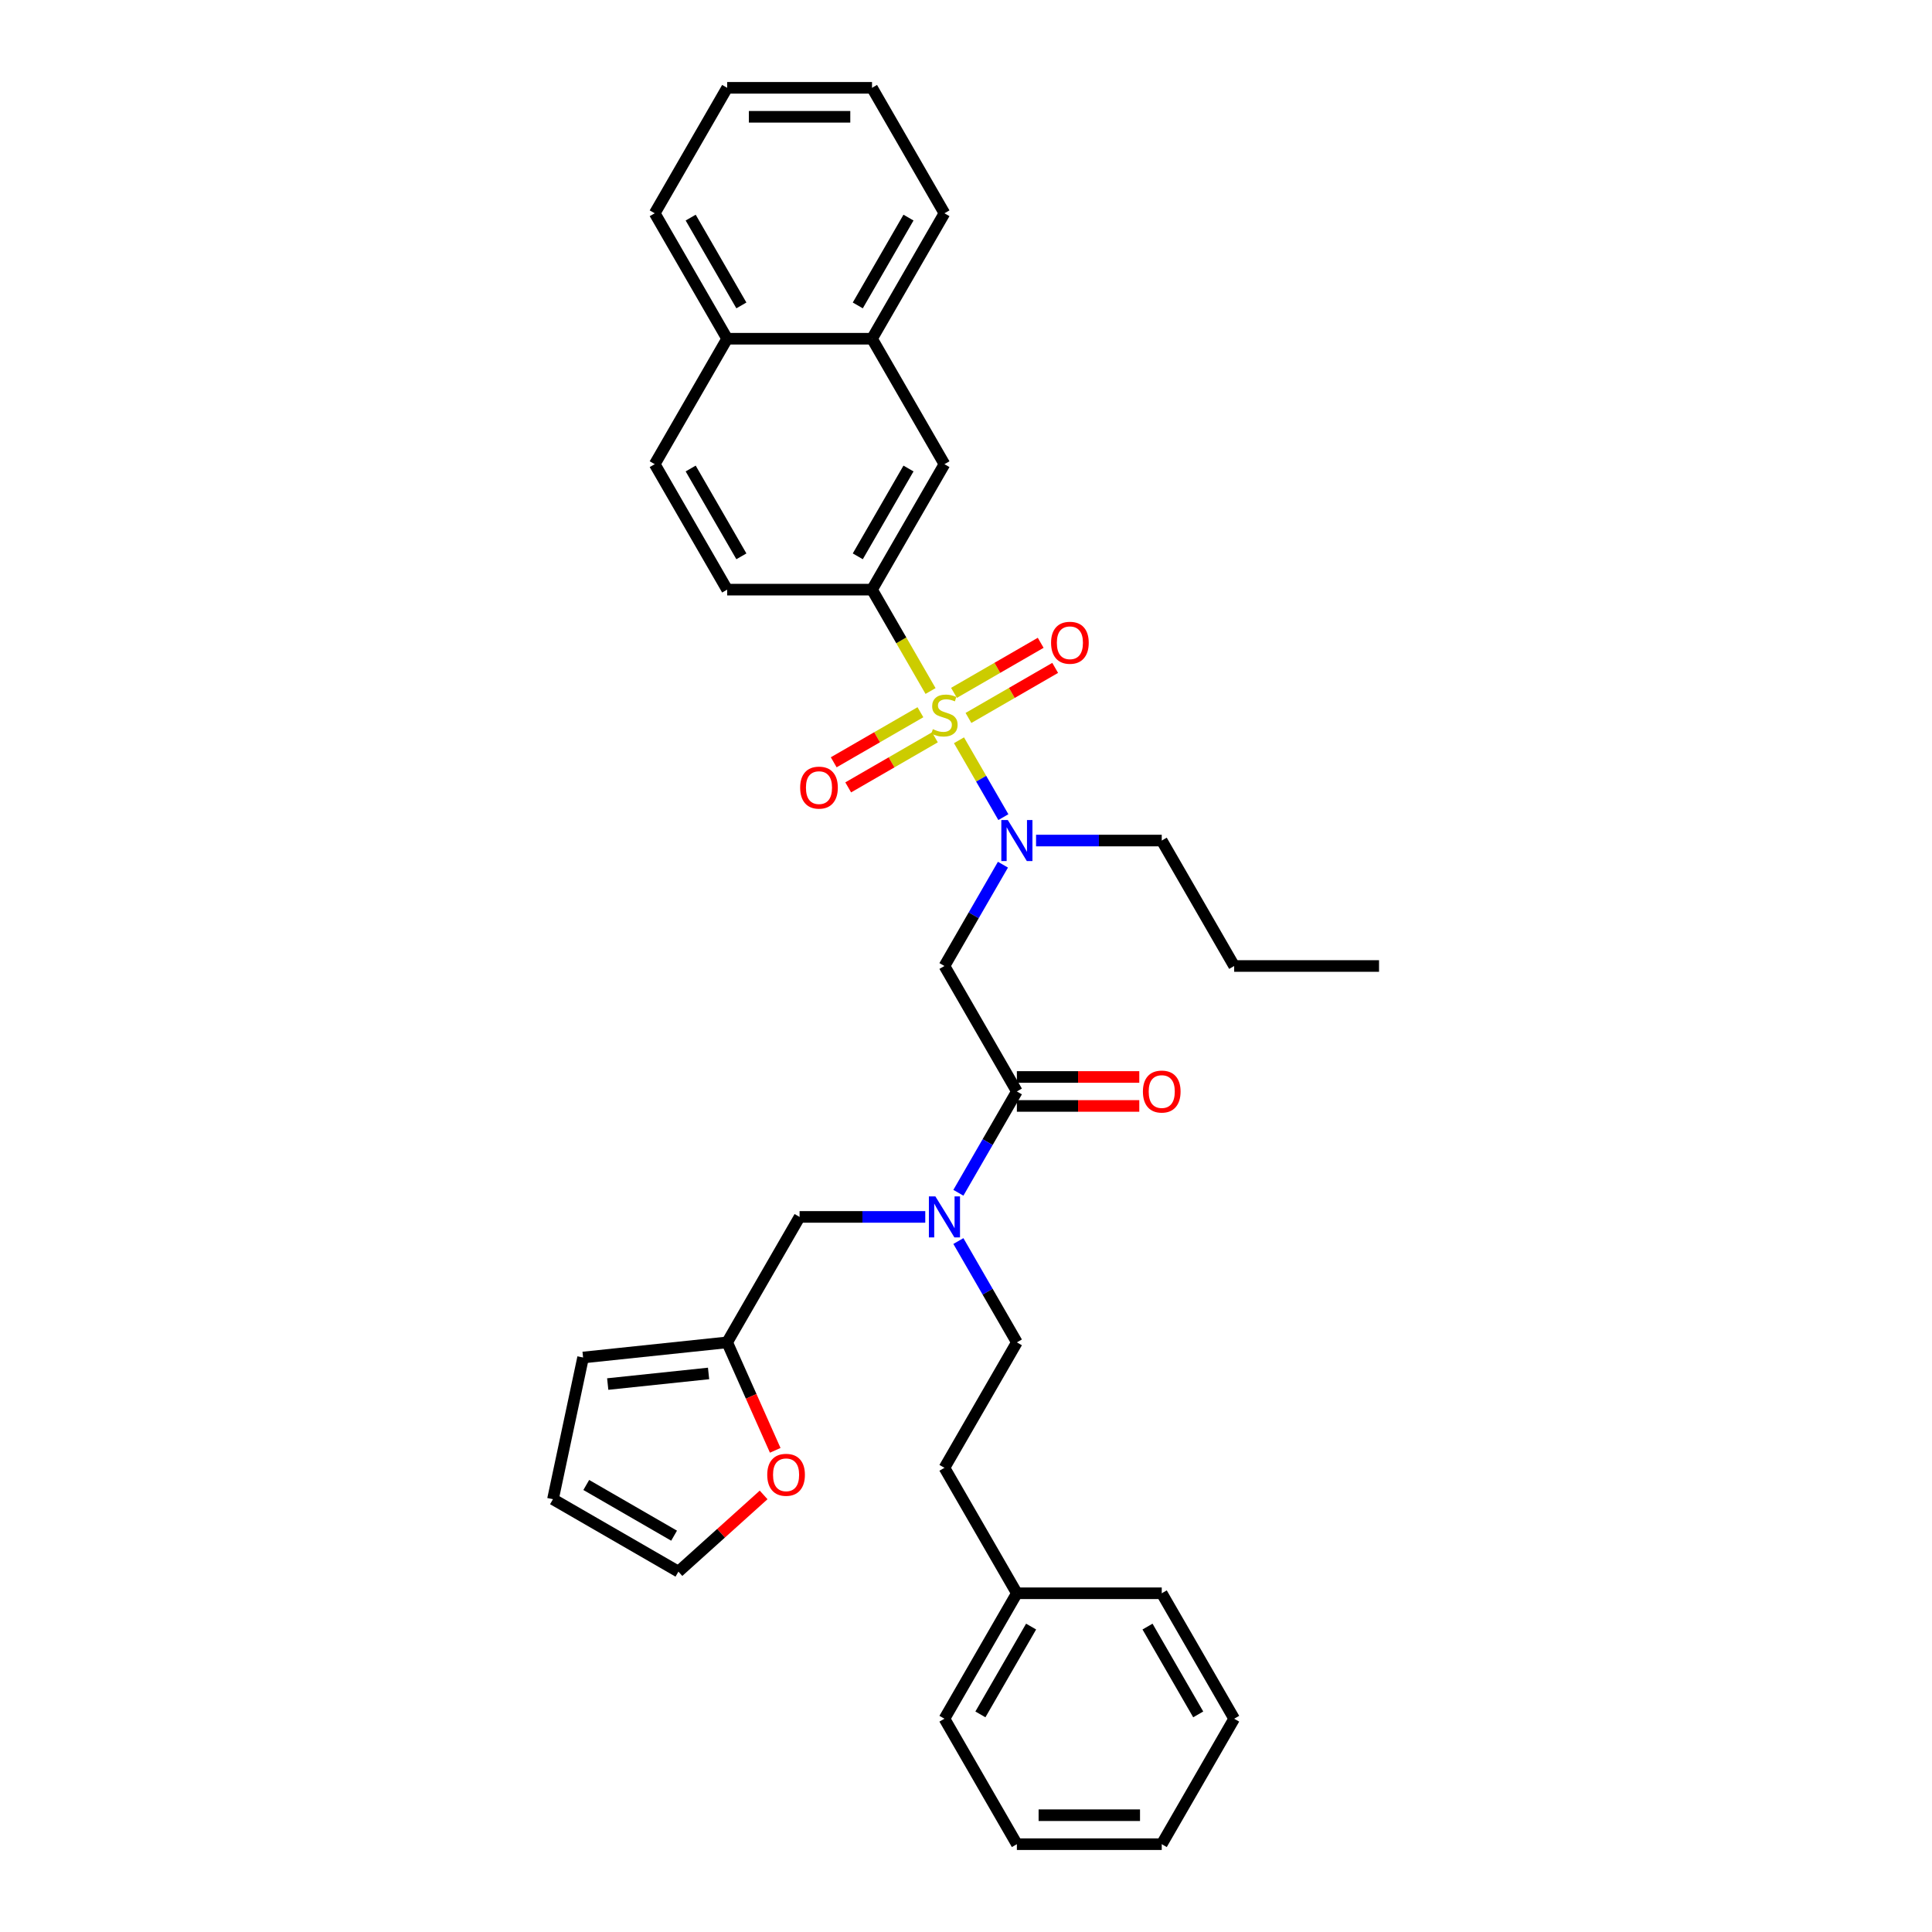 <?xml version='1.0' encoding='iso-8859-1'?>
<svg version='1.1' baseProfile='full'
              xmlns='http://www.w3.org/2000/svg'
                      xmlns:rdkit='http://www.rdkit.org/xml'
                      xmlns:xlink='http://www.w3.org/1999/xlink'
                  xml:space='preserve'
width='1000px' height='1000px' viewBox='0 0 1000 1000'>
<!-- END OF HEADER -->
<rect style='opacity:1.0;fill:#FFFFFF;stroke:none' width='1000' height='1000' x='0' y='0'> </rect>
<path class='bond-0' d='M 496.368,383.161 L 507.854,403.055' style='fill:none;fill-rule:evenodd;stroke:#CCCC00;stroke-width:6px;stroke-linecap:butt;stroke-linejoin:miter;stroke-opacity:1' />
<path class='bond-0' d='M 507.854,403.055 L 519.34,422.949' style='fill:none;fill-rule:evenodd;stroke:#0000FF;stroke-width:6px;stroke-linecap:butt;stroke-linejoin:miter;stroke-opacity:1' />
<path class='bond-2' d='M 481.649,357.668 L 466.502,331.431' style='fill:none;fill-rule:evenodd;stroke:#CCCC00;stroke-width:6px;stroke-linecap:butt;stroke-linejoin:miter;stroke-opacity:1' />
<path class='bond-2' d='M 466.502,331.431 L 451.354,305.195' style='fill:none;fill-rule:evenodd;stroke:#000000;stroke-width:6px;stroke-linecap:butt;stroke-linejoin:miter;stroke-opacity:1' />
<path class='bond-5' d='M 476.412,368.649 L 453.972,381.605' style='fill:none;fill-rule:evenodd;stroke:#CCCC00;stroke-width:6px;stroke-linecap:butt;stroke-linejoin:miter;stroke-opacity:1' />
<path class='bond-5' d='M 453.972,381.605 L 431.531,394.561' style='fill:none;fill-rule:evenodd;stroke:#FF0000;stroke-width:6px;stroke-linecap:butt;stroke-linejoin:miter;stroke-opacity:1' />
<path class='bond-5' d='M 483.91,381.636 L 461.47,394.592' style='fill:none;fill-rule:evenodd;stroke:#CCCC00;stroke-width:6px;stroke-linecap:butt;stroke-linejoin:miter;stroke-opacity:1' />
<path class='bond-5' d='M 461.47,394.592 L 439.029,407.548' style='fill:none;fill-rule:evenodd;stroke:#FF0000;stroke-width:6px;stroke-linecap:butt;stroke-linejoin:miter;stroke-opacity:1' />
<path class='bond-6' d='M 501.276,371.61 L 523.716,358.654' style='fill:none;fill-rule:evenodd;stroke:#CCCC00;stroke-width:6px;stroke-linecap:butt;stroke-linejoin:miter;stroke-opacity:1' />
<path class='bond-6' d='M 523.716,358.654 L 546.157,345.698' style='fill:none;fill-rule:evenodd;stroke:#FF0000;stroke-width:6px;stroke-linecap:butt;stroke-linejoin:miter;stroke-opacity:1' />
<path class='bond-6' d='M 493.778,358.623 L 516.218,345.667' style='fill:none;fill-rule:evenodd;stroke:#CCCC00;stroke-width:6px;stroke-linecap:butt;stroke-linejoin:miter;stroke-opacity:1' />
<path class='bond-6' d='M 516.218,345.667 L 538.659,332.711' style='fill:none;fill-rule:evenodd;stroke:#FF0000;stroke-width:6px;stroke-linecap:butt;stroke-linejoin:miter;stroke-opacity:1' />
<path class='bond-1' d='M 519.122,447.557 L 503.983,473.778' style='fill:none;fill-rule:evenodd;stroke:#0000FF;stroke-width:6px;stroke-linecap:butt;stroke-linejoin:miter;stroke-opacity:1' />
<path class='bond-1' d='M 503.983,473.778 L 488.844,500' style='fill:none;fill-rule:evenodd;stroke:#000000;stroke-width:6px;stroke-linecap:butt;stroke-linejoin:miter;stroke-opacity:1' />
<path class='bond-21' d='M 536.262,435.065 L 568.788,435.065' style='fill:none;fill-rule:evenodd;stroke:#0000FF;stroke-width:6px;stroke-linecap:butt;stroke-linejoin:miter;stroke-opacity:1' />
<path class='bond-21' d='M 568.788,435.065 L 601.315,435.065' style='fill:none;fill-rule:evenodd;stroke:#000000;stroke-width:6px;stroke-linecap:butt;stroke-linejoin:miter;stroke-opacity:1' />
<path class='bond-3' d='M 488.844,500 L 526.334,564.935' style='fill:none;fill-rule:evenodd;stroke:#000000;stroke-width:6px;stroke-linecap:butt;stroke-linejoin:miter;stroke-opacity:1' />
<path class='bond-7' d='M 451.354,305.195 L 488.844,240.26' style='fill:none;fill-rule:evenodd;stroke:#000000;stroke-width:6px;stroke-linecap:butt;stroke-linejoin:miter;stroke-opacity:1' />
<path class='bond-7' d='M 443.99,287.956 L 470.234,242.502' style='fill:none;fill-rule:evenodd;stroke:#000000;stroke-width:6px;stroke-linecap:butt;stroke-linejoin:miter;stroke-opacity:1' />
<path class='bond-13' d='M 451.354,305.195 L 376.373,305.195' style='fill:none;fill-rule:evenodd;stroke:#000000;stroke-width:6px;stroke-linecap:butt;stroke-linejoin:miter;stroke-opacity:1' />
<path class='bond-4' d='M 526.334,564.935 L 511.195,591.157' style='fill:none;fill-rule:evenodd;stroke:#000000;stroke-width:6px;stroke-linecap:butt;stroke-linejoin:miter;stroke-opacity:1' />
<path class='bond-4' d='M 511.195,591.157 L 496.056,617.378' style='fill:none;fill-rule:evenodd;stroke:#0000FF;stroke-width:6px;stroke-linecap:butt;stroke-linejoin:miter;stroke-opacity:1' />
<path class='bond-12' d='M 526.334,572.433 L 558.014,572.433' style='fill:none;fill-rule:evenodd;stroke:#000000;stroke-width:6px;stroke-linecap:butt;stroke-linejoin:miter;stroke-opacity:1' />
<path class='bond-12' d='M 558.014,572.433 L 589.693,572.433' style='fill:none;fill-rule:evenodd;stroke:#FF0000;stroke-width:6px;stroke-linecap:butt;stroke-linejoin:miter;stroke-opacity:1' />
<path class='bond-12' d='M 526.334,557.437 L 558.014,557.437' style='fill:none;fill-rule:evenodd;stroke:#000000;stroke-width:6px;stroke-linecap:butt;stroke-linejoin:miter;stroke-opacity:1' />
<path class='bond-12' d='M 558.014,557.437 L 589.693,557.437' style='fill:none;fill-rule:evenodd;stroke:#FF0000;stroke-width:6px;stroke-linecap:butt;stroke-linejoin:miter;stroke-opacity:1' />
<path class='bond-9' d='M 478.917,629.87 L 446.39,629.87' style='fill:none;fill-rule:evenodd;stroke:#0000FF;stroke-width:6px;stroke-linecap:butt;stroke-linejoin:miter;stroke-opacity:1' />
<path class='bond-9' d='M 446.39,629.87 L 413.864,629.87' style='fill:none;fill-rule:evenodd;stroke:#000000;stroke-width:6px;stroke-linecap:butt;stroke-linejoin:miter;stroke-opacity:1' />
<path class='bond-16' d='M 496.056,642.362 L 511.195,668.584' style='fill:none;fill-rule:evenodd;stroke:#0000FF;stroke-width:6px;stroke-linecap:butt;stroke-linejoin:miter;stroke-opacity:1' />
<path class='bond-16' d='M 511.195,668.584 L 526.334,694.805' style='fill:none;fill-rule:evenodd;stroke:#000000;stroke-width:6px;stroke-linecap:butt;stroke-linejoin:miter;stroke-opacity:1' />
<path class='bond-11' d='M 488.844,240.26 L 451.354,175.325' style='fill:none;fill-rule:evenodd;stroke:#000000;stroke-width:6px;stroke-linecap:butt;stroke-linejoin:miter;stroke-opacity:1' />
<path class='bond-8' d='M 376.373,694.805 L 413.864,629.87' style='fill:none;fill-rule:evenodd;stroke:#000000;stroke-width:6px;stroke-linecap:butt;stroke-linejoin:miter;stroke-opacity:1' />
<path class='bond-10' d='M 376.373,694.805 L 388.814,722.748' style='fill:none;fill-rule:evenodd;stroke:#000000;stroke-width:6px;stroke-linecap:butt;stroke-linejoin:miter;stroke-opacity:1' />
<path class='bond-10' d='M 388.814,722.748 L 401.256,750.692' style='fill:none;fill-rule:evenodd;stroke:#FF0000;stroke-width:6px;stroke-linecap:butt;stroke-linejoin:miter;stroke-opacity:1' />
<path class='bond-14' d='M 376.373,694.805 L 301.804,702.643' style='fill:none;fill-rule:evenodd;stroke:#000000;stroke-width:6px;stroke-linecap:butt;stroke-linejoin:miter;stroke-opacity:1' />
<path class='bond-14' d='M 366.755,710.895 L 314.557,716.381' style='fill:none;fill-rule:evenodd;stroke:#000000;stroke-width:6px;stroke-linecap:butt;stroke-linejoin:miter;stroke-opacity:1' />
<path class='bond-15' d='M 395.249,773.768 L 373.199,793.621' style='fill:none;fill-rule:evenodd;stroke:#FF0000;stroke-width:6px;stroke-linecap:butt;stroke-linejoin:miter;stroke-opacity:1' />
<path class='bond-15' d='M 373.199,793.621 L 351.149,813.475' style='fill:none;fill-rule:evenodd;stroke:#000000;stroke-width:6px;stroke-linecap:butt;stroke-linejoin:miter;stroke-opacity:1' />
<path class='bond-23' d='M 451.354,175.325 L 488.844,110.39' style='fill:none;fill-rule:evenodd;stroke:#000000;stroke-width:6px;stroke-linecap:butt;stroke-linejoin:miter;stroke-opacity:1' />
<path class='bond-23' d='M 443.99,158.086 L 470.234,112.632' style='fill:none;fill-rule:evenodd;stroke:#000000;stroke-width:6px;stroke-linecap:butt;stroke-linejoin:miter;stroke-opacity:1' />
<path class='bond-34' d='M 451.354,175.325 L 376.373,175.325' style='fill:none;fill-rule:evenodd;stroke:#000000;stroke-width:6px;stroke-linecap:butt;stroke-linejoin:miter;stroke-opacity:1' />
<path class='bond-19' d='M 376.373,305.195 L 338.883,240.26' style='fill:none;fill-rule:evenodd;stroke:#000000;stroke-width:6px;stroke-linecap:butt;stroke-linejoin:miter;stroke-opacity:1' />
<path class='bond-19' d='M 383.737,287.956 L 357.494,242.502' style='fill:none;fill-rule:evenodd;stroke:#000000;stroke-width:6px;stroke-linecap:butt;stroke-linejoin:miter;stroke-opacity:1' />
<path class='bond-17' d='M 301.804,702.643 L 286.214,775.985' style='fill:none;fill-rule:evenodd;stroke:#000000;stroke-width:6px;stroke-linecap:butt;stroke-linejoin:miter;stroke-opacity:1' />
<path class='bond-36' d='M 351.149,813.475 L 286.214,775.985' style='fill:none;fill-rule:evenodd;stroke:#000000;stroke-width:6px;stroke-linecap:butt;stroke-linejoin:miter;stroke-opacity:1' />
<path class='bond-36' d='M 348.907,794.865 L 303.452,768.621' style='fill:none;fill-rule:evenodd;stroke:#000000;stroke-width:6px;stroke-linecap:butt;stroke-linejoin:miter;stroke-opacity:1' />
<path class='bond-20' d='M 526.334,694.805 L 488.844,759.74' style='fill:none;fill-rule:evenodd;stroke:#000000;stroke-width:6px;stroke-linecap:butt;stroke-linejoin:miter;stroke-opacity:1' />
<path class='bond-18' d='M 376.373,175.325 L 338.883,240.26' style='fill:none;fill-rule:evenodd;stroke:#000000;stroke-width:6px;stroke-linecap:butt;stroke-linejoin:miter;stroke-opacity:1' />
<path class='bond-24' d='M 376.373,175.325 L 338.883,110.39' style='fill:none;fill-rule:evenodd;stroke:#000000;stroke-width:6px;stroke-linecap:butt;stroke-linejoin:miter;stroke-opacity:1' />
<path class='bond-24' d='M 383.737,158.086 L 357.494,112.632' style='fill:none;fill-rule:evenodd;stroke:#000000;stroke-width:6px;stroke-linecap:butt;stroke-linejoin:miter;stroke-opacity:1' />
<path class='bond-22' d='M 488.844,759.74 L 526.334,824.675' style='fill:none;fill-rule:evenodd;stroke:#000000;stroke-width:6px;stroke-linecap:butt;stroke-linejoin:miter;stroke-opacity:1' />
<path class='bond-27' d='M 601.315,435.065 L 638.805,500' style='fill:none;fill-rule:evenodd;stroke:#000000;stroke-width:6px;stroke-linecap:butt;stroke-linejoin:miter;stroke-opacity:1' />
<path class='bond-25' d='M 526.334,824.675 L 488.844,889.61' style='fill:none;fill-rule:evenodd;stroke:#000000;stroke-width:6px;stroke-linecap:butt;stroke-linejoin:miter;stroke-opacity:1' />
<path class='bond-25' d='M 533.698,841.914 L 507.455,887.368' style='fill:none;fill-rule:evenodd;stroke:#000000;stroke-width:6px;stroke-linecap:butt;stroke-linejoin:miter;stroke-opacity:1' />
<path class='bond-26' d='M 526.334,824.675 L 601.315,824.675' style='fill:none;fill-rule:evenodd;stroke:#000000;stroke-width:6px;stroke-linecap:butt;stroke-linejoin:miter;stroke-opacity:1' />
<path class='bond-29' d='M 488.844,110.39 L 451.354,45.455' style='fill:none;fill-rule:evenodd;stroke:#000000;stroke-width:6px;stroke-linecap:butt;stroke-linejoin:miter;stroke-opacity:1' />
<path class='bond-30' d='M 338.883,110.39 L 376.373,45.455' style='fill:none;fill-rule:evenodd;stroke:#000000;stroke-width:6px;stroke-linecap:butt;stroke-linejoin:miter;stroke-opacity:1' />
<path class='bond-31' d='M 488.844,889.61 L 526.334,954.545' style='fill:none;fill-rule:evenodd;stroke:#000000;stroke-width:6px;stroke-linecap:butt;stroke-linejoin:miter;stroke-opacity:1' />
<path class='bond-32' d='M 601.315,824.675 L 638.805,889.61' style='fill:none;fill-rule:evenodd;stroke:#000000;stroke-width:6px;stroke-linecap:butt;stroke-linejoin:miter;stroke-opacity:1' />
<path class='bond-32' d='M 593.952,841.914 L 620.195,887.368' style='fill:none;fill-rule:evenodd;stroke:#000000;stroke-width:6px;stroke-linecap:butt;stroke-linejoin:miter;stroke-opacity:1' />
<path class='bond-28' d='M 638.805,500 L 713.786,500' style='fill:none;fill-rule:evenodd;stroke:#000000;stroke-width:6px;stroke-linecap:butt;stroke-linejoin:miter;stroke-opacity:1' />
<path class='bond-35' d='M 451.354,45.455 L 376.373,45.455' style='fill:none;fill-rule:evenodd;stroke:#000000;stroke-width:6px;stroke-linecap:butt;stroke-linejoin:miter;stroke-opacity:1' />
<path class='bond-35' d='M 440.107,60.451 L 387.62,60.451' style='fill:none;fill-rule:evenodd;stroke:#000000;stroke-width:6px;stroke-linecap:butt;stroke-linejoin:miter;stroke-opacity:1' />
<path class='bond-33' d='M 526.334,954.545 L 601.315,954.545' style='fill:none;fill-rule:evenodd;stroke:#000000;stroke-width:6px;stroke-linecap:butt;stroke-linejoin:miter;stroke-opacity:1' />
<path class='bond-33' d='M 537.582,939.549 L 590.068,939.549' style='fill:none;fill-rule:evenodd;stroke:#000000;stroke-width:6px;stroke-linecap:butt;stroke-linejoin:miter;stroke-opacity:1' />
<path class='bond-37' d='M 638.805,889.61 L 601.315,954.545' style='fill:none;fill-rule:evenodd;stroke:#000000;stroke-width:6px;stroke-linecap:butt;stroke-linejoin:miter;stroke-opacity:1' />
<path  class='atom-0' d='M 482.846 377.418
Q 483.086 377.508, 484.075 377.928
Q 485.065 378.348, 486.145 378.618
Q 487.255 378.858, 488.334 378.858
Q 490.344 378.858, 491.513 377.898
Q 492.683 376.908, 492.683 375.199
Q 492.683 374.029, 492.083 373.309
Q 491.513 372.589, 490.614 372.199
Q 489.714 371.809, 488.214 371.36
Q 486.325 370.79, 485.185 370.25
Q 484.075 369.71, 483.266 368.57
Q 482.486 367.431, 482.486 365.511
Q 482.486 362.842, 484.285 361.192
Q 486.115 359.543, 489.714 359.543
Q 492.173 359.543, 494.963 360.712
L 494.273 363.022
Q 491.723 361.972, 489.804 361.972
Q 487.734 361.972, 486.595 362.842
Q 485.455 363.682, 485.485 365.151
Q 485.485 366.291, 486.055 366.981
Q 486.655 367.671, 487.495 368.06
Q 488.364 368.45, 489.804 368.9
Q 491.723 369.5, 492.863 370.1
Q 494.003 370.7, 494.813 371.929
Q 495.652 373.129, 495.652 375.199
Q 495.652 378.138, 493.673 379.727
Q 491.723 381.287, 488.454 381.287
Q 486.565 381.287, 485.125 380.867
Q 483.715 380.477, 482.036 379.787
L 482.846 377.418
' fill='#CCCC00'/>
<path  class='atom-1' d='M 521.641 424.448
L 528.599 435.695
Q 529.289 436.804, 530.398 438.814
Q 531.508 440.823, 531.568 440.943
L 531.568 424.448
L 534.387 424.448
L 534.387 445.682
L 531.478 445.682
L 524.01 433.385
Q 523.14 431.946, 522.21 430.296
Q 521.311 428.647, 521.041 428.137
L 521.041 445.682
L 518.282 445.682
L 518.282 424.448
L 521.641 424.448
' fill='#0000FF'/>
<path  class='atom-5' d='M 484.15 619.253
L 491.109 630.5
Q 491.798 631.61, 492.908 633.619
Q 494.018 635.629, 494.078 635.749
L 494.078 619.253
L 496.897 619.253
L 496.897 640.487
L 493.988 640.487
L 486.52 628.191
Q 485.65 626.751, 484.72 625.101
Q 483.82 623.452, 483.551 622.942
L 483.551 640.487
L 480.791 640.487
L 480.791 619.253
L 484.15 619.253
' fill='#0000FF'/>
<path  class='atom-6' d='M 414.162 407.68
Q 414.162 402.581, 416.681 399.732
Q 419.2 396.883, 423.909 396.883
Q 428.618 396.883, 431.137 399.732
Q 433.657 402.581, 433.657 407.68
Q 433.657 412.839, 431.107 415.778
Q 428.558 418.687, 423.909 418.687
Q 419.23 418.687, 416.681 415.778
Q 414.162 412.869, 414.162 407.68
M 423.909 416.288
Q 427.148 416.288, 428.888 414.128
Q 430.657 411.939, 430.657 407.68
Q 430.657 403.511, 428.888 401.412
Q 427.148 399.282, 423.909 399.282
Q 420.67 399.282, 418.9 401.382
Q 417.161 403.481, 417.161 407.68
Q 417.161 411.969, 418.9 414.128
Q 420.67 416.288, 423.909 416.288
' fill='#FF0000'/>
<path  class='atom-7' d='M 544.032 332.7
Q 544.032 327.601, 546.551 324.752
Q 549.07 321.902, 553.779 321.902
Q 558.488 321.902, 561.007 324.752
Q 563.527 327.601, 563.527 332.7
Q 563.527 337.858, 560.977 340.797
Q 558.428 343.707, 553.779 343.707
Q 549.1 343.707, 546.551 340.797
Q 544.032 337.888, 544.032 332.7
M 553.779 341.307
Q 557.018 341.307, 558.758 339.148
Q 560.527 336.958, 560.527 332.7
Q 560.527 328.531, 558.758 326.431
Q 557.018 324.302, 553.779 324.302
Q 550.54 324.302, 548.771 326.401
Q 547.031 328.501, 547.031 332.7
Q 547.031 336.988, 548.771 339.148
Q 550.54 341.307, 553.779 341.307
' fill='#FF0000'/>
<path  class='atom-11' d='M 397.123 763.363
Q 397.123 758.265, 399.643 755.415
Q 402.162 752.566, 406.871 752.566
Q 411.579 752.566, 414.099 755.415
Q 416.618 758.265, 416.618 763.363
Q 416.618 768.522, 414.069 771.461
Q 411.519 774.37, 406.871 774.37
Q 402.192 774.37, 399.643 771.461
Q 397.123 768.552, 397.123 763.363
M 406.871 771.971
Q 410.11 771.971, 411.849 769.812
Q 413.619 767.622, 413.619 763.363
Q 413.619 759.194, 411.849 757.095
Q 410.11 754.966, 406.871 754.966
Q 403.632 754.966, 401.862 757.065
Q 400.122 759.164, 400.122 763.363
Q 400.122 767.652, 401.862 769.812
Q 403.632 771.971, 406.871 771.971
' fill='#FF0000'/>
<path  class='atom-13' d='M 591.568 564.995
Q 591.568 559.896, 594.087 557.047
Q 596.606 554.198, 601.315 554.198
Q 606.024 554.198, 608.543 557.047
Q 611.062 559.896, 611.062 564.995
Q 611.062 570.154, 608.513 573.093
Q 605.964 576.002, 601.315 576.002
Q 596.636 576.002, 594.087 573.093
Q 591.568 570.184, 591.568 564.995
M 601.315 573.603
Q 604.554 573.603, 606.294 571.443
Q 608.063 569.254, 608.063 564.995
Q 608.063 560.826, 606.294 558.727
Q 604.554 556.597, 601.315 556.597
Q 598.076 556.597, 596.306 558.697
Q 594.567 560.796, 594.567 564.995
Q 594.567 569.284, 596.306 571.443
Q 598.076 573.603, 601.315 573.603
' fill='#FF0000'/>
</svg>
